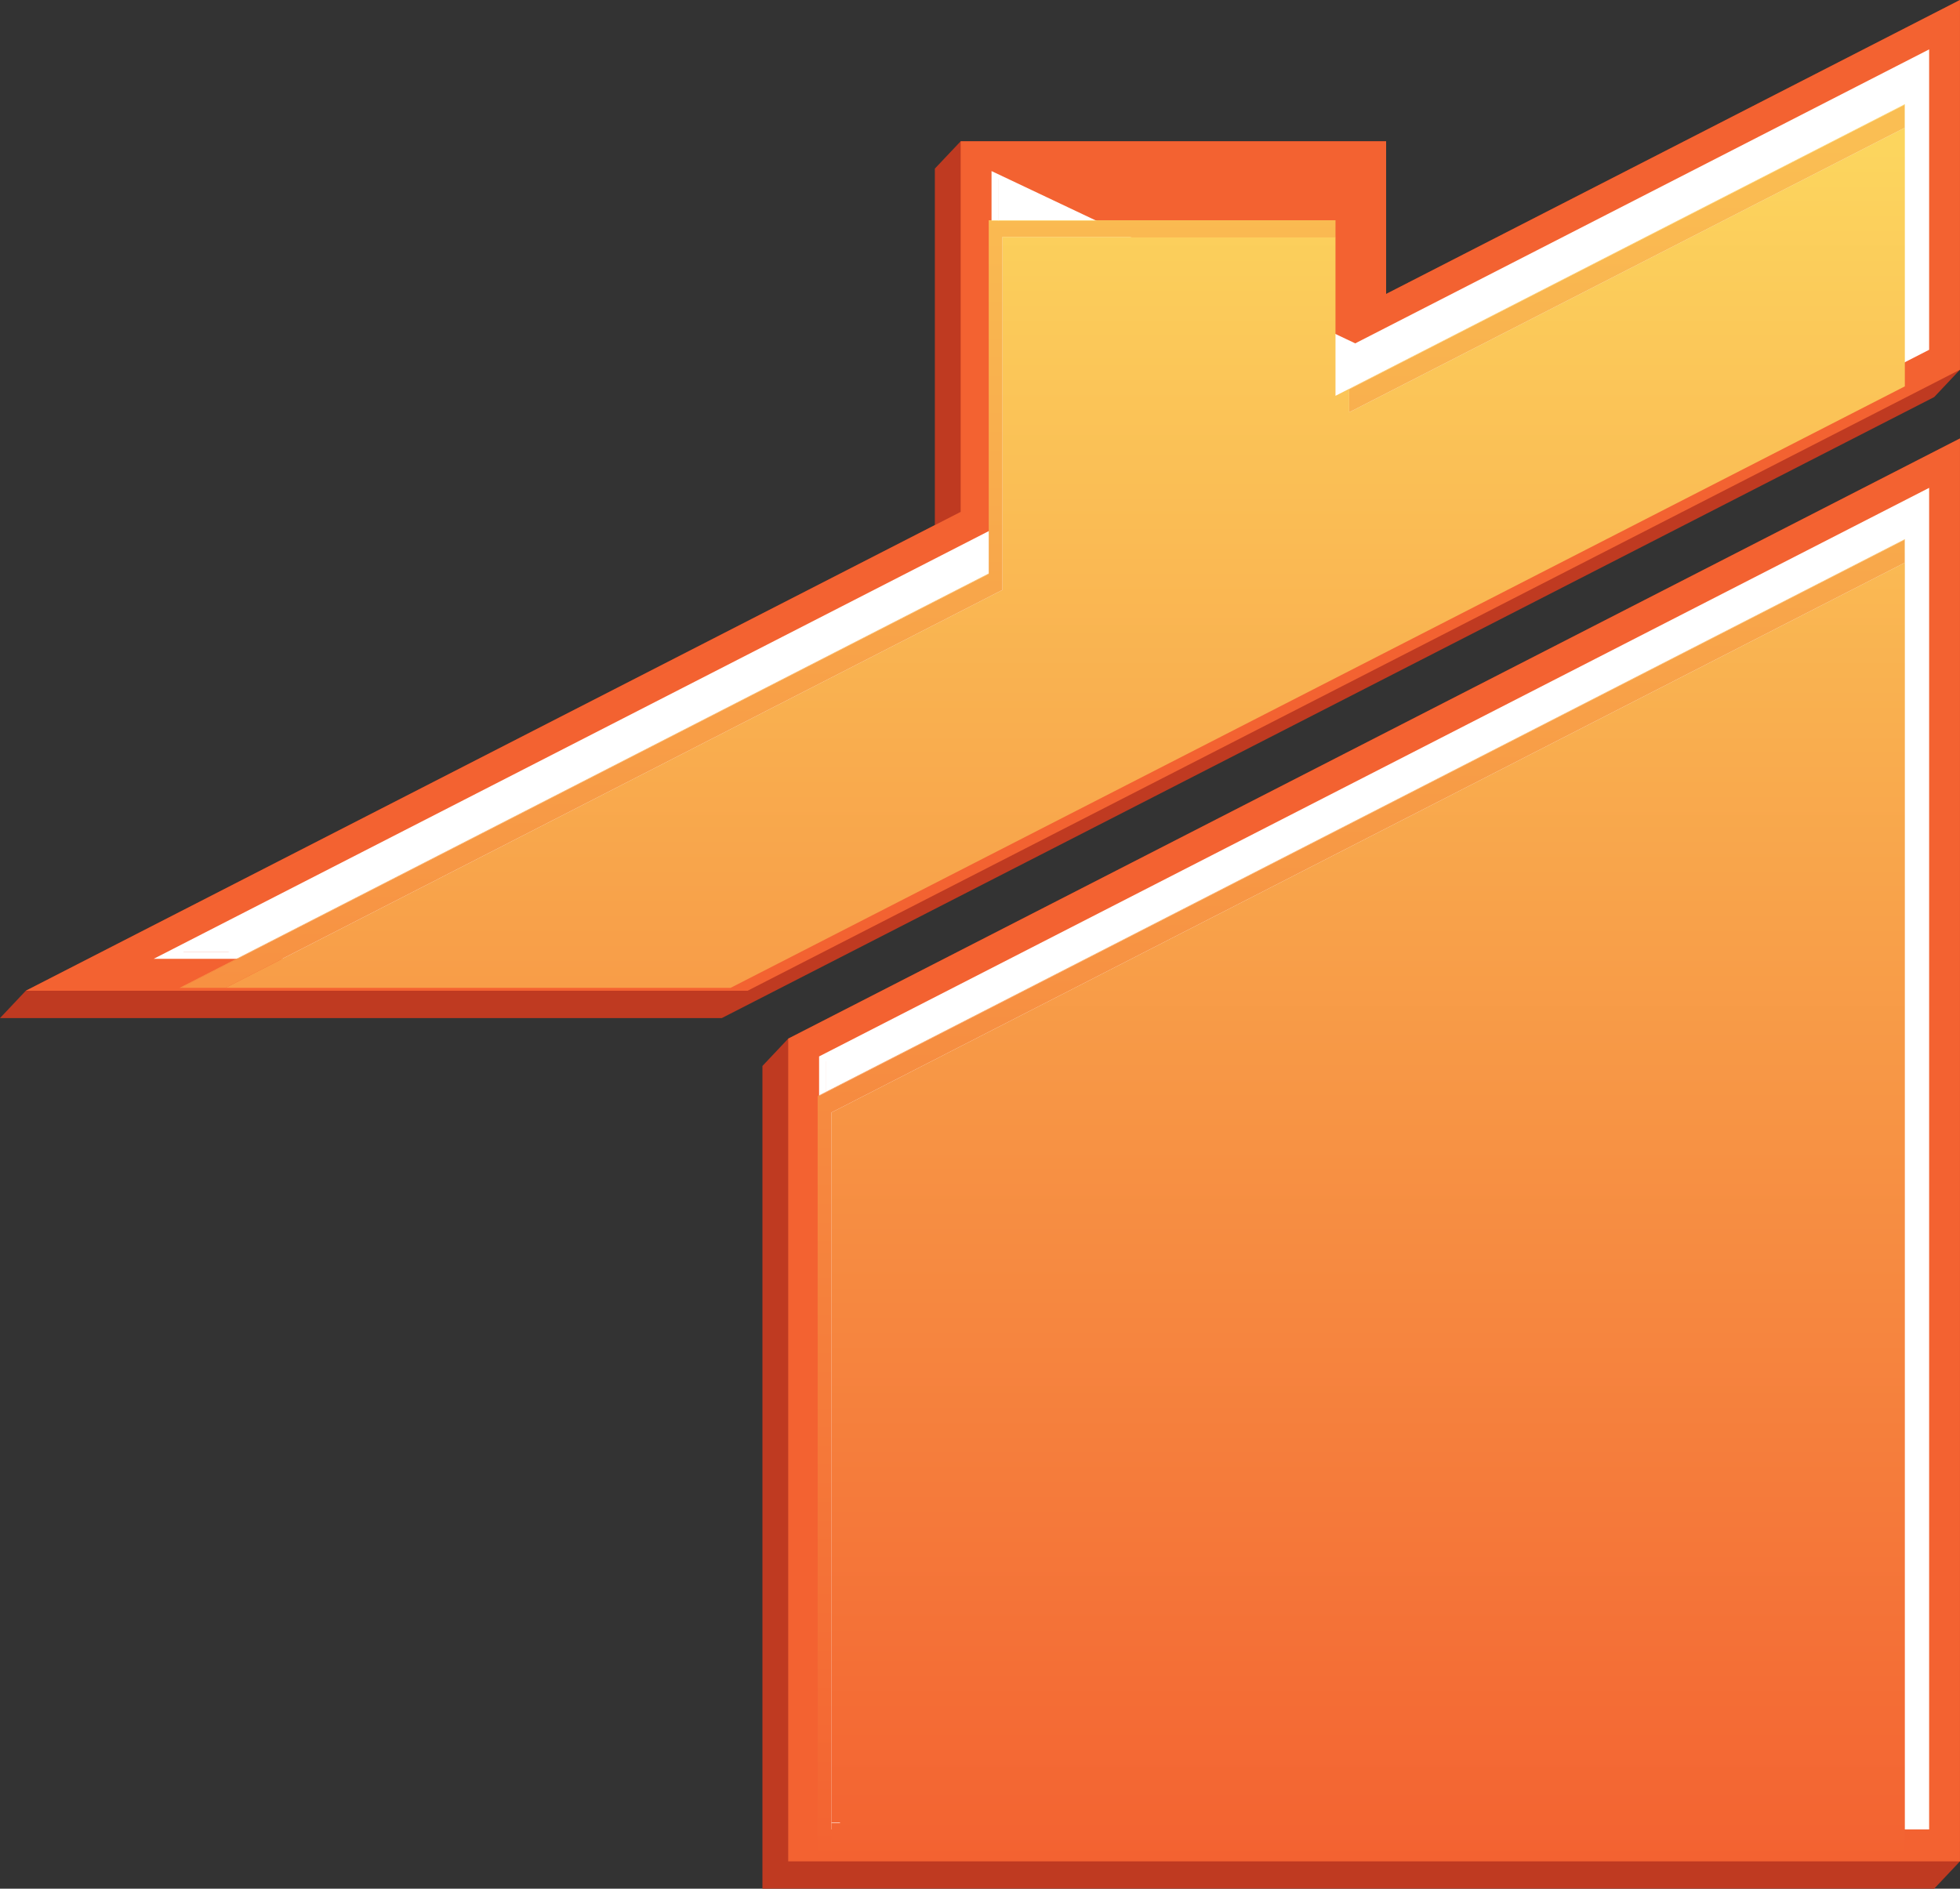 <?xml version="1.0" encoding="UTF-8" standalone="no"?>
<!-- Created with Inkscape (http://www.inkscape.org/) -->

<svg
   width="55.752mm"
   height="53.736mm"
   viewBox="0 0 55.752 53.736"
   version="1.1"
   id="svg1"
   xmlns:xlink="http://www.w3.org/1999/xlink"
   xmlns="http://www.w3.org/2000/svg"
   xmlns:svg="http://www.w3.org/2000/svg">
  <rect x="0" y="0" width="55.752" height="53.736" fill="#333333" stroke="none"/>
  <defs
     id="defs1">
    <linearGradient
       x1="0"
       y1="0"
       x2="1"
       y2="0"
       gradientUnits="userSpaceOnUse"
       gradientTransform="matrix(0,1410.9,1410.9,0,1057.89,2981.27)"
       spreadMethod="pad"
       id="linearGradient73">
      <stop
         style="stop-opacity:1;stop-color:#f36231"
         offset="0"
         id="stop72" />
      <stop
         style="stop-opacity:1;stop-color:#fcd55e"
         offset="1"
         id="stop73" />
    </linearGradient>
    <clipPath
       clipPathUnits="userSpaceOnUse"
       id="clipPath73">
      <path
         d="M 1758.92,2999.2 H 886.484 V 3600 l 872.266,446.9 v 18.7 L 875.359,3613 v 0.39 l 883.561,452.69 V 2999.2 M 804.578,3701.34 H 394.133 l 631.387,323.49 v 286.99 h 270.51 v 12.91 h -281.64 v 0.49 h 281.81 v -142.61 l 462.72,237.08 V 4190.3 L 804.578,3701.34 m 954.172,717.86 -451.42,-231.28 v -18.71 l 451.42,231.29 v 18.7 M 357.629,3701.34 h -0.777 l 657.368,336.8 v -0.4 l -656.591,-336.4"
         transform="translate(0,2.5000001e-4)"
         id="path73" />
    </clipPath>
    <linearGradient
       x1="0"
       y1="0"
       x2="1"
       y2="0"
       gradientUnits="userSpaceOnUse"
       gradientTransform="matrix(0,375.389,375.389,0,4056.45,3771.1)"
       spreadMethod="pad"
       id="linearGradient75">
      <stop
         style="stop-opacity:1;stop-color:#dedddc"
         offset="0"
         id="stop74" />
      <stop
         style="stop-opacity:1;stop-color:#ffffff"
         offset="1"
         id="stop75" />
    </linearGradient>
    <clipPath
       clipPathUnits="userSpaceOnUse"
       id="clipPath75">
      <path
         d="m 4224.74,3751.95 c -100.91,0 -192.44,35 -257.71,98.56 -6,5.85 -11.76,11.91 -17.25,18.16 -46.17,58.62 -71.19,132.27 -71.19,211.51 0,194.77 152.38,341.64 354.47,341.64 68.56,0 134.05,-13.15 195.04,-38.78 v 8.19 c -64.15,28.87 -133.55,43.51 -206.34,43.51 -159.01,0 -287.26,-90.94 -334.7,-224.6 47.3,133.93 175.66,225.08 334.87,225.08 72.79,0 142.19,-14.64 206.34,-43.51 v -119.66 c -43.67,19.6 -109.53,43.35 -196.96,43.35 -135.18,0 -229.59,-91.22 -229.59,-221.82 0,-129.07 93.79,-222.74 223.02,-222.74 31.42,0 68.14,5.21 93.55,13.26 l 3.68,1.17 v -0.43 l -3.85,-1.22 c -25.41,-8.06 -62.13,-13.26 -93.55,-13.26 -67.14,0 -124.55,25.44 -164.37,67.83 39.82,-50.17 101.93,-80.75 175.67,-80.75 31.42,0 68.14,5.21 93.55,13.26 l 3.85,1.23 v 176.74 h 115.46 v 12.91 h -126.59 v 0.49 h 126.76 v -261.2 c -60.77,-30.22 -146.26,-48.92 -224.16,-48.92 m 1955.95,5.67 -365.67,347.4 -53.41,46.12 v -386.2 h -119.37 v 652.09 l 365.67,-348.27 52.46,-46.31 v 386.38 h 120.14 v 12.91 h -131.27 v 0.49 h 131.45 v -664.61 m -744.43,7.32 h -122.19 v 643.89 h 122.02 v 12.91 h -133.15 v 0.49 h 133.32 v -657.29 m -253.68,0 h -133.62 l -48.2,104.49 h -4.95 l -6.18,13.4 h -259.31 l -52.51,-117.89 h -120.96 l 312.22,647.52 -8.78,18.14 -320.96,-665.66 h -0.06 l 321.19,666.15 322.12,-666.15 m -396.28,206.6 c -0.75,-1.69 -1.52,-3.48 -2.26,-5.14 l -3.47,-7.77 h 182.03 l -3.46,7.77 c -37.96,85.42 -63.83,148.42 -81.4,198.24 l -4.74,13.44 -3.48,-8.2 c -0.99,2.76 -1.96,5.48 -2.91,8.16 l -4.74,13.44 -5.56,-13.12 c -6.68,-15.76 -15,-35.95 -24.63,-59.31 -17.91,-43.49 -40.21,-97.6 -58.77,-139.25 l -3.47,-7.78 h 181.64 l 0.22,-0.48 h -165 m -1028.48,-206.6 h -135.78 l -112.24,220.53 h -4.31 l -6.81,13.39 h -106.43 v -233.92 h -119.37 v 643.89 h 231.66 c 88.5,0 157.12,-24.7 200.83,-69.48 v 0 0 c -42.66,52.9 -115.51,82.39 -212.13,82.39 h -231.48 v 0.49 h 231.66 c 159.73,0 255.09,-80.18 255.09,-214.47 0,-86.42 -45.53,-153.9 -124.93,-185.15 l -5.84,-2.3 140.08,-255.37 m -354.44,337.49 v -12.91 h 108.66 c 72.03,0 113.34,38.21 113.34,104.84 0,31.34 -9.86,56.64 -27.95,74.66 -19.1,28.58 -53.73,44.52 -100.27,44.52 h -104.91 v -210.63 h 108.66 c 55.09,0 92.21,22.36 106.63,62.68 -14.29,-40.63 -51.49,-63.16 -106.8,-63.16 h -97.36 m -261.99,-337.49 h -133.63 l -48.2,104.49 h -4.95 l -6.18,13.4 h -259.31 l -52.51,-117.89 h -120.96 l 312.22,647.52 -8.78,18.14 -320.96,-665.66 h -0.06 l 321.19,666.15 322.13,-666.15 m -219.99,193.69 v 0 l -3.46,7.77 c -37.96,85.42 -63.83,148.42 -81.4,198.24 l -4.74,13.44 -3.48,-8.2 c -0.99,2.76 -1.96,5.48 -2.91,8.16 l -4.74,13.44 -5.56,-13.12 c -6.68,-15.76 -15,-35.95 -24.63,-59.31 -17.91,-43.49 -40.21,-97.6 -58.77,-139.25 l -3.47,-7.78 h 181.64 l 0.22,-0.48 h -165 c -0.74,-1.69 -1.52,-3.48 -2.26,-5.14 l -3.47,-7.77 h 182.03 m -756.59,-193.69 h -221.46 v 643.89 h 212.91 c 72.25,0 133.2,-15.83 176.26,-45.77 9.39,-6.53 17.59,-13.78 25.08,-21.44 v 0 0 c -9.97,12.73 -21.92,24.3 -36.38,34.36 -43.06,29.94 -104.01,45.76 -176.26,45.76 h -212.74 v 0.49 h 212.91 c 72.25,0 133.2,-15.83 176.26,-45.77 46.09,-32.05 69.46,-77.88 69.46,-136.21 0,-65.96 -42.82,-107.76 -82.89,-124.87 l -13.55,-5.79 14.01,-4.56 c 51.89,-16.85 107.74,-71.2 107.74,-150.68 0,-118.6 -93.96,-189.41 -251.35,-189.41 m -94.71,102.64 v -12.92 h 112.4 c 64.43,0 107.72,38.41 107.72,95.57 0,28.46 -9.51,51.88 -26.31,68.33 -16.52,25.09 -45.68,39.71 -83.16,39.71 h -121.78 v -190.21 h 112.41 c 50.83,0 88.51,23.91 102.14,62.08 -13.48,-38.45 -51.26,-62.56 -102.31,-62.56 H 2070.1 m 247.2,233.64 -11.77,-5.03 14.02,-4.55 c 21.78,-7.08 44.2,-20.83 62.95,-40.2 -18.21,23.28 -41.74,40.25 -65.2,49.78 m -247.2,42.04 v -12.91 h 91.78 c 18.11,0 37.4,0.7 55.84,5.77 l 0.48,0.15 c 30.42,11.43 48.59,40.78 48.59,78.51 0,26.91 -8.96,48.91 -25.14,64.53 -16.52,25.32 -46.92,39.8 -87.14,39.8 h -95.54 v -175.36 h 91.78 c 18.11,0 37.4,0.7 55.84,5.77 l 0.48,0.15 c 20.54,7.72 35.49,23.6 43.04,44.71 -7.49,-21.35 -22.52,-37.42 -43.21,-45.19 l -0.48,-0.16 c -18.44,-5.07 -37.73,-5.77 -55.84,-5.77 h -80.48 m 3978.97,-107.89 -52.46,46.3 -365.49,348.11 v 0.65 l 365.66,-348.28 52.29,-46.15 v -0.63"
         transform="translate(0,2.5000001e-4)"
         id="path75" />
    </clipPath>
    <linearGradient
       x1="0"
       y1="0"
       x2="1"
       y2="0"
       gradientUnits="userSpaceOnUse"
       gradientTransform="matrix(0,359.165,359.165,0,3299.09,3011.09)"
       spreadMethod="pad"
       id="linearGradient77">
      <stop
         style="stop-opacity:1;stop-color:#dedddc"
         offset="0"
         id="stop76" />
      <stop
         style="stop-opacity:1;stop-color:#ffffff"
         offset="1"
         id="stop77" />
    </linearGradient>
    <clipPath
       clipPathUnits="userSpaceOnUse"
       id="clipPath77">
      <path
         d="m 2812.82,2992.76 c -90.73,0 -162.7,27.86 -209.37,77.65 -31.62,39.96 -49.04,91.7 -49.04,153.12 v 409.57 h 116.69 v 12.92 h -127.81 v 0.48 h 127.98 v -395.94 c 0,-89.53 52.91,-142.98 141.55,-142.98 67.3,0 113.13,29.18 131.94,81.94 -18.7,-53.06 -64.6,-82.42 -132.11,-82.42 -43.58,0 -78.46,12.98 -102.73,36.75 24.09,-31.96 63.12,-49.67 114.03,-49.67 89.94,0 141.53,52.12 141.53,142.98 v 395.94 h 116.68 v 12.92 h -127.81 v 0.48 h 127.98 v -409.57 c 0,-73.68 -24.4,-135.16 -70.57,-177.78 -47.05,-43.43 -115.84,-66.39 -198.94,-66.39 m 1501.02,12.72 h -195.09 v 627.62 h 204.38 c 120,0 218.02,-39.95 281.39,-108.42 v 0 0 c -62.69,76.35 -165.32,121.34 -292.68,121.34 h -204.22 v 0.48 h 204.39 c 215.54,0 360.35,-128.8 360.35,-320.51 0,-191.7 -144.07,-320.51 -358.52,-320.51 m -67.11,103.43 v -12.92 h 76.4 c 138.45,0 231.46,87.05 231.46,216.61 0,57.21 -18.47,105.97 -50.93,142.75 -40.14,54.77 -108.27,87.23 -193.49,87.23 h -74.57 v -433.19 h 76.41 c 108.17,0 188.61,53.15 218.62,138.2 -29.87,-85.33 -110.42,-138.68 -218.79,-138.68 h -65.11 m -277.18,-103.43 h -371.01 v 627.62 h 116.67 v 12.92 h -127.8 v 0.48 h 127.97 v -537.11 h 254.17 v -103.91 m -243.04,103.43 v -12.92 h 242.87 v 12.92 H 3726.51 M 3394.25,3005.48 H 3277.4 v 627.62 h 116.68 v 12.92 h -127.81 v 0.48 h 127.98 v -641.02 m -1242.04,0 h -215.27 v 627.62 h 207.14 c 70.45,0 129.85,-15.42 171.78,-44.59 9.05,-6.29 16.95,-13.28 24.19,-20.66 v 0 0 c -9.71,12.45 -21.37,23.75 -35.48,33.58 -41.94,29.17 -101.34,44.59 -171.79,44.59 h -206.97 v 0.48 h 207.14 c 70.45,0 129.85,-15.42 171.79,-44.59 44.75,-31.14 67.45,-75.66 67.45,-132.33 0,-63.96 -41.52,-104.5 -80.37,-121.11 l -16.33,-6.97 16.88,-5.49 c 50.38,-16.37 104.59,-69.14 104.59,-146.34 0,-115.33 -91.49,-184.19 -244.75,-184.19 m -93.71,97.97 v -12.91 h 111.27 c 63.8,0 106.67,38.11 106.67,94.83 0,28.27 -9.45,51.53 -26.15,67.85 -16.38,24.92 -45.3,39.45 -82.48,39.45 h -120.44 v -188.73 h 111.27 c 50.32,0 87.61,23.7 101.13,61.53 -13.37,-38.11 -50.77,-62.02 -101.3,-62.02 h -99.97 m 240.04,229.74 -11.92,-5.09 16.88,-5.49 c 21.06,-6.84 42.73,-20.12 60.89,-38.81 -18.33,23.5 -42.22,40.34 -65.85,49.39 m -240.04,40.18 v -12.92 h 91.08 c 17.79,0 36.77,0.69 54.98,5.69 l 0.58,0.19 c 30.28,11.38 48.36,40.55 48.36,78.04 0,26.78 -8.91,48.67 -25.02,64.18 -16.38,25.12 -46.51,39.48 -86.36,39.48 h -94.75 v -174.18 h 91.08 c 17.79,0 36.77,0.69 54.98,5.69 l 0.58,0.19 c 20.45,7.68 35.33,23.48 42.84,44.47 -7.45,-21.23 -22.4,-37.21 -43.01,-44.96 l -0.58,-0.18 c -18.21,-5 -37.19,-5.69 -54.98,-5.69 h -79.78"
         transform="translate(0,2.5000001e-4)"
         id="path77" />
    </clipPath>
    <linearGradient
       x1="0"
       y1="0"
       x2="1"
       y2="0"
       gradientUnits="userSpaceOnUse"
       gradientTransform="matrix(0,1410.9,1410.9,0,1057.89,2981.27)"
       spreadMethod="pad"
       id="linearGradient80">
      <stop
         style="stop-opacity:1;stop-color:#f36231"
         offset="0"
         id="stop79" />
      <stop
         style="stop-opacity:1;stop-color:#fabe53"
         offset="1"
         id="stop80" />
    </linearGradient>
    <clipPath
       clipPathUnits="userSpaceOnUse"
       id="clipPath80">
      <path
         d="M 886.484,2999.2 H 875.359 V 3613 l 883.391,452.6 v -18.7 L 886.484,3600 v -600.8"
         transform="translate(0,2.5000001e-4)"
         id="path80" />
    </clipPath>
    <clipPath
       clipPathUnits="userSpaceOnUse"
       id="clipPath83">
      <path
         d="m 394.133,3701.34 h -36.504 l 656.591,336.4 v 0.4 l 0.17,0.09 v 286.5 h 281.64 v -12.91 H 1025.52 V 4024.83 L 394.133,3701.34 m 913.197,467.87 v 18.71 l 451.42,231.28 v -18.7 l -451.42,-231.29"
         transform="translate(0,2.5000001e-4)"
         id="path83" />
    </clipPath>
    <linearGradient
       x1="0"
       y1="0"
       x2="1"
       y2="0"
       gradientUnits="userSpaceOnUse"
       gradientTransform="matrix(0,359.165,359.165,0,3299.09,3011.09)"
       spreadMethod="pad"
       id="linearGradient86">
      <stop
         style="stop-opacity:1;stop-color:#e4c3b9"
         offset="0"
         id="stop85" />
      <stop
         style="stop-opacity:1;stop-color:#fde0d8"
         offset="1"
         id="stop86" />
    </linearGradient>
    <clipPath
       clipPathUnits="userSpaceOnUse"
       id="clipPath86">
      <path
         d="m 4118.75,3005.48 h -11.13 v 640.54 h 204.22 c 127.36,0 229.99,-44.99 292.68,-121.34 -63.37,68.47 -161.39,108.42 -281.39,108.42 h -204.38 v -627.62"
         transform="translate(0,2.5000001e-4)"
         id="path86" />
    </clipPath>
    <clipPath
       clipPathUnits="userSpaceOnUse"
       id="clipPath89">
      <path
         d="m 3598.54,3005.48 h -11.13 v 640.54 h 127.8 v -12.92 h -116.67 v -627.62"
         transform="translate(0,2.5000001e-4)"
         id="path89" />
    </clipPath>
    <clipPath
       clipPathUnits="userSpaceOnUse"
       id="clipPath92">
      <path
         d="m 3277.4,3005.48 h -11.13 v 640.54 h 127.81 V 3633.1 H 3277.4 v -627.62"
         transform="translate(0,2.5000001e-4)"
         id="path92" />
    </clipPath>
    <clipPath
       clipPathUnits="userSpaceOnUse"
       id="clipPath95">
      <path
         d="m 1936.94,3005.48 h -11.13 v 640.54 h 206.97 c 70.45,0 129.85,-15.42 171.79,-44.59 14.11,-9.83 25.77,-21.13 35.48,-33.58 -7.24,7.38 -15.14,14.37 -24.19,20.66 -41.93,29.17 -101.33,44.59 -171.78,44.59 h -207.14 v -627.62"
         transform="translate(0,2.5000001e-4)"
         id="path95" />
    </clipPath>
    <clipPath
       clipPathUnits="userSpaceOnUse"
       id="clipPath98">
      <path
         d="m 2603.45,3070.41 c -38.85,41.45 -60.16,98.1 -60.16,166.52 v 409.09 h 127.81 v -12.92 h -116.69 v -409.57 c 0,-61.42 17.42,-113.16 49.04,-153.12"
         transform="translate(0,2.5000001e-4)"
         id="path98" />
    </clipPath>
    <clipPath
       clipPathUnits="userSpaceOnUse"
       id="clipPath101">
      <path
         d="M 2169.77,3090.54 H 2058.5 v 12.91 h 99.97 c 50.53,0 87.93,23.91 101.3,62.02 3.63,10.14 5.54,21.3 5.54,33.29 0,21.24 -5.3,39.68 -15.02,54.46 16.7,-16.32 26.15,-39.58 26.15,-67.85 0,-56.72 -42.87,-94.83 -106.67,-94.83"
         transform="translate(0,2.5000001e-4)"
         id="path101" />
    </clipPath>
    <clipPath
       clipPathUnits="userSpaceOnUse"
       id="clipPath104">
      <path
         d="m 2823.95,3094.18 c -50.91,0 -89.94,17.71 -114.03,49.67 24.27,-23.77 59.15,-36.75 102.73,-36.75 67.51,0 113.41,29.36 132.11,82.42 6.32,17.75 9.59,38.17 9.59,61.04 v 395.46 h 127.81 v -12.92 h -116.68 v -395.94 c 0,-90.86 -51.59,-142.98 -141.53,-142.98"
         transform="translate(0,2.5000001e-4)"
         id="path104" />
    </clipPath>
    <clipPath
       clipPathUnits="userSpaceOnUse"
       id="clipPath107">
      <path
         d="m 4323.13,3095.99 h -76.4 v 12.92 h 65.11 c 108.37,0 188.92,53.35 218.79,138.68 8.39,23.79 12.84,50.08 12.84,78.4 0,50.44 -14.21,94.43 -39.81,129.36 32.46,-36.78 50.93,-85.54 50.93,-142.75 0,-129.56 -93.01,-216.61 -231.46,-216.61 m -353.75,0 h -242.87 v 12.92 h 242.87 v -12.92 M 2364.39,3283.8 c -18.16,18.69 -39.83,31.97 -60.89,38.81 l -16.88,5.49 11.92,5.09 c 23.63,-9.05 47.52,-25.89 65.85,-49.39"
         transform="translate(0,2.5000001e-4)"
         id="path107" />
    </clipPath>
    <clipPath
       clipPathUnits="userSpaceOnUse"
       id="clipPath110">
      <path
         d="m 2149.58,3360.45 h -91.08 v 12.92 h 79.78 c 17.79,0 36.77,0.69 54.98,5.69 l 0.58,0.18 c 20.61,7.75 35.56,23.73 43.01,44.96 3.62,10.1 5.52,21.39 5.52,33.57 0,19.79 -4.85,36.93 -13.89,50.78 16.11,-15.51 25.02,-37.4 25.02,-64.18 0,-37.49 -18.08,-66.66 -48.36,-78.04 l -0.58,-0.19 c -18.21,-5 -37.19,-5.69 -54.98,-5.69 m 2454.94,164.23 v 0 0 m -2264.47,43.17 v 0 0"
         transform="translate(0,2.5000001e-4)"
         id="path110" />
    </clipPath>
    <linearGradient
       x1="0"
       y1="0"
       x2="1"
       y2="0"
       gradientUnits="userSpaceOnUse"
       gradientTransform="matrix(0,375.389,375.389,0,4056.45,3771.1)"
       spreadMethod="pad"
       id="linearGradient113">
      <stop
         style="stop-opacity:1;stop-color:#e4c3b9"
         offset="0"
         id="stop112" />
      <stop
         style="stop-opacity:1;stop-color:#fde0d8"
         offset="1"
         id="stop113" />
    </linearGradient>
    <clipPath
       clipPathUnits="userSpaceOnUse"
       id="clipPath113">
      <path
         d="m 5642.24,3764.94 h -11.12 v 664.84 l 365.49,-348.11 52.46,-46.3 v 0.63 l 0.17,-0.15 v 385.89 h 131.27 v -12.91 h -120.14 v -386.38 l -52.46,46.31 -365.67,348.27 v -652.09"
         transform="translate(0,2.5000001e-4)"
         id="path113" />
    </clipPath>
    <clipPath
       clipPathUnits="userSpaceOnUse"
       id="clipPath116">
      <path
         d="m 5314.07,3764.94 h -11.13 v 656.8 h 133.15 v -12.91 h -122.02 v -643.89"
         transform="translate(0,2.5000001e-4)"
         id="path116" />
    </clipPath>
    <clipPath
       clipPathUnits="userSpaceOnUse"
       id="clipPath119">
      <path
         d="m 5048.96,3764.94 h -4.95 l -48.2,104.49 h 4.95 l 48.2,-104.49"
         transform="translate(0,2.5000001e-4)"
         id="path119" />
    </clipPath>
    <clipPath
       clipPathUnits="userSpaceOnUse"
       id="clipPath122">
      <path
         d="m 4556.85,3764.94 h -17.52 l 320.96,665.66 8.78,-18.14 -312.22,-647.52"
         transform="translate(0,2.5000001e-4)"
         id="path122" />
    </clipPath>
    <clipPath
       clipPathUnits="userSpaceOnUse"
       id="clipPath125">
      <path
         d="m 3622.04,3764.94 h -4.31 l -112.24,220.53 h 4.31 l 112.24,-220.53"
         transform="translate(0,2.5000001e-4)"
         id="path125" />
    </clipPath>
    <clipPath
       clipPathUnits="userSpaceOnUse"
       id="clipPath128">
      <path
         d="m 3272.88,3764.94 h -11.12 v 656.8 h 231.48 c 96.62,0 169.47,-29.49 212.13,-82.39 -43.71,44.78 -112.33,69.48 -200.83,69.48 h -231.66 v -643.89"
         transform="translate(0,2.5000001e-4)"
         id="path128" />
    </clipPath>
    <clipPath
       clipPathUnits="userSpaceOnUse"
       id="clipPath131">
      <path
         d="m 3007.76,3764.94 h -4.95 l -48.2,104.49 h 4.95 l 48.2,-104.49"
         transform="translate(0,2.5000001e-4)"
         id="path131" />
    </clipPath>
    <clipPath
       clipPathUnits="userSpaceOnUse"
       id="clipPath134">
      <path
         d="m 2515.65,3764.94 h -17.52 l 320.96,665.66 8.78,-18.14 -312.22,-647.52"
         transform="translate(0,2.5000001e-4)"
         id="path134" />
    </clipPath>
    <clipPath
       clipPathUnits="userSpaceOnUse"
       id="clipPath137">
      <path
         d="m 1943.35,3764.94 h -11.13 v 656.8 h 212.74 c 72.25,0 133.2,-15.82 176.26,-45.76 14.46,-10.06 26.41,-21.63 36.38,-34.36 -7.49,7.66 -15.69,14.91 -25.08,21.44 -43.06,29.94 -104.01,45.77 -176.26,45.77 h -212.91 v -643.89"
         transform="translate(0,2.5000001e-4)"
         id="path137" />
    </clipPath>
    <clipPath
       clipPathUnits="userSpaceOnUse"
       id="clipPath140">
      <path
         d="m 2182.5,3854.66 h -112.4 v 12.92 h 101.11 c 51.05,0 88.83,24.11 102.31,62.56 3.65,10.21 5.58,21.43 5.58,33.49 0,21.43 -5.37,40.03 -15.19,54.93 16.8,-16.45 26.31,-39.87 26.31,-68.33 0,-57.16 -43.29,-95.57 -107.72,-95.57"
         transform="translate(0,2.5000001e-4)"
         id="path140" />
    </clipPath>
    <clipPath
       clipPathUnits="userSpaceOnUse"
       id="clipPath143">
      <path
         d="m 4235.87,3857.44 c -73.74,0 -135.85,30.58 -175.67,80.75 39.82,-42.39 97.23,-67.83 164.37,-67.83 31.42,0 68.14,5.2 93.55,13.26 l 3.85,1.22 v 0.43 l 0.17,0.05 v 176.26 h 126.59 v -12.91 h -115.46 v -176.74 l -3.85,-1.23 c -25.41,-8.05 -62.13,-13.26 -93.55,-13.26"
         transform="translate(0,2.5000001e-4)"
         id="path143" />
    </clipPath>
    <clipPath
       clipPathUnits="userSpaceOnUse"
       id="clipPath146">
      <path
         d="m 3949.78,3868.67 c -53.26,60.59 -82.32,139.51 -82.32,224.91 0,41.32 6.86,80.5 19.6,116.56 47.44,133.66 175.69,224.6 334.7,224.6 72.79,0 142.19,-14.64 206.34,-43.51 v -8.19 c -60.99,25.63 -126.48,38.78 -195.04,38.78 -202.09,0 -354.47,-146.87 -354.47,-341.64 0,-79.24 25.02,-152.89 71.19,-211.51"
         transform="translate(0,2.5000001e-4)"
         id="path146" />
    </clipPath>
    <clipPath
       clipPathUnits="userSpaceOnUse"
       id="clipPath149">
      <path
         d="m 4962.6,3958.63 h -182.03 l 3.47,7.77 c 0.74,1.66 1.51,3.45 2.26,5.14 h 165 l -0.22,0.48 h 0.39 l -3.46,7.78 c -35.92,80.82 -61.01,141.57 -78.49,190.08 l 3.48,8.2 4.74,-13.44 c 17.57,-49.82 43.44,-112.82 81.4,-198.24 l 3.46,-7.77"
         transform="translate(0,2.5000001e-4)"
         id="path149" />
    </clipPath>
    <clipPath
       clipPathUnits="userSpaceOnUse"
       id="clipPath152">
      <path
         d="m 2921.4,3958.63 h -182.03 l 3.47,7.77 c 0.74,1.66 1.52,3.45 2.26,5.14 h 165 l -0.22,0.48 h 0.39 l -3.46,7.78 c -35.92,80.83 -61.01,141.57 -78.49,190.08 l 3.48,8.2 4.74,-13.44 c 17.57,-49.82 43.44,-112.82 81.4,-198.24 l 3.46,-7.77 m -538.9,92.81 c -18.75,19.37 -41.17,33.12 -62.95,40.2 l -14.02,4.55 11.77,5.03 c 23.46,-9.53 46.99,-26.5 65.2,-49.78"
         transform="translate(0,2.5000001e-4)"
         id="path152" />
    </clipPath>
    <clipPath
       clipPathUnits="userSpaceOnUse"
       id="clipPath155">
      <path
         d="m 3512.04,4089.52 h -108.66 v 12.91 h 97.36 c 55.31,0 92.51,22.53 106.8,63.16 4.43,12.4 6.71,26.5 6.71,42.17 0,24.19 -5.84,44.82 -16.82,61.26 18.09,-18.02 27.95,-43.32 27.95,-74.66 0,-66.63 -41.31,-104.84 -113.34,-104.84"
         transform="translate(0,2.5000001e-4)"
         id="path155" />
    </clipPath>
    <clipPath
       clipPathUnits="userSpaceOnUse"
       id="clipPath158">
      <path
         d="m 2161.88,4130.35 h -91.78 v 12.91 h 80.48 c 18.11,0 37.4,0.7 55.84,5.77 l 0.48,0.16 c 20.69,7.77 35.72,23.84 43.21,45.19 3.63,10.17 5.55,21.54 5.55,33.8 0,19.93 -4.9,37.18 -14.01,51.13 16.18,-15.62 25.14,-37.62 25.14,-64.53 0,-37.73 -18.17,-67.08 -48.59,-78.51 l -0.48,-0.15 c -18.44,-5.07 -37.73,-5.77 -55.84,-5.77 m 1543.49,209 v 0 0 m -1347.77,2.27 v 0 0"
         transform="translate(0,2.5000001e-4)"
         id="path158" />
    </clipPath>
    <linearGradient
       xlink:href="#linearGradient80"
       id="linearGradient27"
       gradientUnits="userSpaceOnUse"
       gradientTransform="matrix(0,1410.9,1410.9,0,1057.89,2981.27)"
       x1="0"
       y1="0"
       x2="1"
       y2="0"
       spreadMethod="pad" />
    <linearGradient
       xlink:href="#linearGradient80"
       id="linearGradient28"
       gradientUnits="userSpaceOnUse"
       gradientTransform="matrix(0,1410.9,1410.9,0,1057.89,2981.27)"
       x1="0"
       y1="0"
       x2="1"
       y2="0"
       spreadMethod="pad" />
    <linearGradient
       xlink:href="#linearGradient86"
       id="linearGradient29"
       gradientUnits="userSpaceOnUse"
       gradientTransform="matrix(0,359.165,359.165,0,3299.09,3011.09)"
       x1="0"
       y1="0"
       x2="1"
       y2="0"
       spreadMethod="pad" />
    <linearGradient
       xlink:href="#linearGradient86"
       id="linearGradient30"
       gradientUnits="userSpaceOnUse"
       gradientTransform="matrix(0,359.165,359.165,0,3299.09,3011.09)"
       x1="0"
       y1="0"
       x2="1"
       y2="0"
       spreadMethod="pad" />
    <linearGradient
       xlink:href="#linearGradient86"
       id="linearGradient31"
       gradientUnits="userSpaceOnUse"
       gradientTransform="matrix(0,359.165,359.165,0,3299.09,3011.09)"
       x1="0"
       y1="0"
       x2="1"
       y2="0"
       spreadMethod="pad" />
    <linearGradient
       xlink:href="#linearGradient86"
       id="linearGradient32"
       gradientUnits="userSpaceOnUse"
       gradientTransform="matrix(0,359.165,359.165,0,3299.09,3011.09)"
       x1="0"
       y1="0"
       x2="1"
       y2="0"
       spreadMethod="pad" />
    <linearGradient
       xlink:href="#linearGradient86"
       id="linearGradient33"
       gradientUnits="userSpaceOnUse"
       gradientTransform="matrix(0,359.165,359.165,0,3299.09,3011.09)"
       x1="0"
       y1="0"
       x2="1"
       y2="0"
       spreadMethod="pad" />
    <linearGradient
       xlink:href="#linearGradient86"
       id="linearGradient34"
       gradientUnits="userSpaceOnUse"
       gradientTransform="matrix(0,359.165,359.165,0,3299.09,3011.09)"
       x1="0"
       y1="0"
       x2="1"
       y2="0"
       spreadMethod="pad" />
    <linearGradient
       xlink:href="#linearGradient86"
       id="linearGradient35"
       gradientUnits="userSpaceOnUse"
       gradientTransform="matrix(0,359.165,359.165,0,3299.09,3011.09)"
       x1="0"
       y1="0"
       x2="1"
       y2="0"
       spreadMethod="pad" />
    <linearGradient
       xlink:href="#linearGradient86"
       id="linearGradient36"
       gradientUnits="userSpaceOnUse"
       gradientTransform="matrix(0,359.165,359.165,0,3299.09,3011.09)"
       x1="0"
       y1="0"
       x2="1"
       y2="0"
       spreadMethod="pad" />
    <linearGradient
       xlink:href="#linearGradient86"
       id="linearGradient37"
       gradientUnits="userSpaceOnUse"
       gradientTransform="matrix(0,359.165,359.165,0,3299.09,3011.09)"
       x1="0"
       y1="0"
       x2="1"
       y2="0"
       spreadMethod="pad" />
    <linearGradient
       xlink:href="#linearGradient113"
       id="linearGradient38"
       gradientUnits="userSpaceOnUse"
       gradientTransform="matrix(0,375.389,375.389,0,4056.45,3771.1)"
       x1="0"
       y1="0"
       x2="1"
       y2="0"
       spreadMethod="pad" />
    <linearGradient
       xlink:href="#linearGradient113"
       id="linearGradient39"
       gradientUnits="userSpaceOnUse"
       gradientTransform="matrix(0,375.389,375.389,0,4056.45,3771.1)"
       x1="0"
       y1="0"
       x2="1"
       y2="0"
       spreadMethod="pad" />
    <linearGradient
       xlink:href="#linearGradient113"
       id="linearGradient40"
       gradientUnits="userSpaceOnUse"
       gradientTransform="matrix(0,375.389,375.389,0,4056.45,3771.1)"
       x1="0"
       y1="0"
       x2="1"
       y2="0"
       spreadMethod="pad" />
    <linearGradient
       xlink:href="#linearGradient113"
       id="linearGradient41"
       gradientUnits="userSpaceOnUse"
       gradientTransform="matrix(0,375.389,375.389,0,4056.45,3771.1)"
       x1="0"
       y1="0"
       x2="1"
       y2="0"
       spreadMethod="pad" />
    <linearGradient
       xlink:href="#linearGradient113"
       id="linearGradient42"
       gradientUnits="userSpaceOnUse"
       gradientTransform="matrix(0,375.389,375.389,0,4056.45,3771.1)"
       x1="0"
       y1="0"
       x2="1"
       y2="0"
       spreadMethod="pad" />
    <linearGradient
       xlink:href="#linearGradient113"
       id="linearGradient43"
       gradientUnits="userSpaceOnUse"
       gradientTransform="matrix(0,375.389,375.389,0,4056.45,3771.1)"
       x1="0"
       y1="0"
       x2="1"
       y2="0"
       spreadMethod="pad" />
    <linearGradient
       xlink:href="#linearGradient113"
       id="linearGradient44"
       gradientUnits="userSpaceOnUse"
       gradientTransform="matrix(0,375.389,375.389,0,4056.45,3771.1)"
       x1="0"
       y1="0"
       x2="1"
       y2="0"
       spreadMethod="pad" />
    <linearGradient
       xlink:href="#linearGradient113"
       id="linearGradient45"
       gradientUnits="userSpaceOnUse"
       gradientTransform="matrix(0,375.389,375.389,0,4056.45,3771.1)"
       x1="0"
       y1="0"
       x2="1"
       y2="0"
       spreadMethod="pad" />
    <linearGradient
       xlink:href="#linearGradient113"
       id="linearGradient46"
       gradientUnits="userSpaceOnUse"
       gradientTransform="matrix(0,375.389,375.389,0,4056.45,3771.1)"
       x1="0"
       y1="0"
       x2="1"
       y2="0"
       spreadMethod="pad" />
    <linearGradient
       xlink:href="#linearGradient113"
       id="linearGradient47"
       gradientUnits="userSpaceOnUse"
       gradientTransform="matrix(0,375.389,375.389,0,4056.45,3771.1)"
       x1="0"
       y1="0"
       x2="1"
       y2="0"
       spreadMethod="pad" />
    <linearGradient
       xlink:href="#linearGradient113"
       id="linearGradient48"
       gradientUnits="userSpaceOnUse"
       gradientTransform="matrix(0,375.389,375.389,0,4056.45,3771.1)"
       x1="0"
       y1="0"
       x2="1"
       y2="0"
       spreadMethod="pad" />
    <linearGradient
       xlink:href="#linearGradient113"
       id="linearGradient49"
       gradientUnits="userSpaceOnUse"
       gradientTransform="matrix(0,375.389,375.389,0,4056.45,3771.1)"
       x1="0"
       y1="0"
       x2="1"
       y2="0"
       spreadMethod="pad" />
    <linearGradient
       xlink:href="#linearGradient113"
       id="linearGradient50"
       gradientUnits="userSpaceOnUse"
       gradientTransform="matrix(0,375.389,375.389,0,4056.45,3771.1)"
       x1="0"
       y1="0"
       x2="1"
       y2="0"
       spreadMethod="pad" />
    <linearGradient
       xlink:href="#linearGradient113"
       id="linearGradient51"
       gradientUnits="userSpaceOnUse"
       gradientTransform="matrix(0,375.389,375.389,0,4056.45,3771.1)"
       x1="0"
       y1="0"
       x2="1"
       y2="0"
       spreadMethod="pad" />
    <linearGradient
       xlink:href="#linearGradient113"
       id="linearGradient52"
       gradientUnits="userSpaceOnUse"
       gradientTransform="matrix(0,375.389,375.389,0,4056.45,3771.1)"
       x1="0"
       y1="0"
       x2="1"
       y2="0"
       spreadMethod="pad" />
    <linearGradient
       xlink:href="#linearGradient113"
       id="linearGradient53"
       gradientUnits="userSpaceOnUse"
       gradientTransform="matrix(0,375.389,375.389,0,4056.45,3771.1)"
       x1="0"
       y1="0"
       x2="1"
       y2="0"
       spreadMethod="pad" />
  </defs>
  <g
     id="g157"
     transform="translate(-1.378)">
    <path
       id="path44"
       d="m 23.065,30.329 v 23.407 h 33.33 l 0.734,-0.778 V 12.475 l -33.33,17.076 -0.734,0.778"
       style="fill:#bf3a21;fill-opacity:1;fill-rule:nonzero;stroke:none;stroke-width:0.035" />
    <path
       id="path45"
       d="M 40.806,4.02 H 28.704 L 27.97,4.797 V 14.939 L 2.112,28.188 1.378,28.966 H 21.909 L 56.396,11.297 57.129,10.519 V 0 L 40.806,8.364 V 4.02"
       style="fill:#bf3a21;fill-opacity:1;fill-rule:nonzero;stroke:none;stroke-width:0.035" />
    <path
       id="path60"
       d="M 23.799,52.958 H 57.129 V 12.475 L 23.799,29.551 v 23.408"
       style="fill:#f36231;fill-opacity:1;fill-rule:nonzero;stroke:none;stroke-width:0.035" />
    <path
       id="path61"
       d="M 40.806,4.02 H 28.704 V 14.564 L 2.112,28.188 h 20.531 L 57.129,10.519 V 0 L 40.806,8.364 V 4.02"
       style="fill:#f36231;fill-opacity:1;fill-rule:nonzero;stroke:none;stroke-width:0.035" />
    <path
       id="path71"
       d="M 39.928,9.769 29.582,4.867 V 15.07 L 5.749,27.28 H 22.431 L 56.252,9.952 V 1.405 L 39.928,9.769 M 24.677,30.057 56.252,13.88 V 52.05 H 24.677 v -21.993"
       style="fill:#ffffff;fill-opacity:1;fill-rule:nonzero;stroke:none;stroke-width:0.035" />
    <path
       id="path72"
       d="M 1758.92,2999.2 H 886.484 V 3600 l 872.266,446.9 v 18.7 L 875.359,3613 v 0.39 l 883.561,452.69 V 2999.2 M 804.578,3701.34 H 394.133 l 631.387,323.49 v 286.99 h 270.51 v 12.91 h -281.64 v 0.49 h 281.81 v -142.61 l 462.72,237.08 V 4190.3 L 804.578,3701.34 m 954.172,717.86 -451.42,-231.28 v -18.71 l 451.42,231.29 v 18.7 M 357.629,3701.34 h -0.777 l 657.368,336.8 v -0.4 l -656.591,-336.4"
       style="fill:url(#linearGradient73);fill-opacity:1;fill-rule:nonzero;stroke:none"
       transform="matrix(0.035,0,0,-0.035,-6.001,157.653)"
       clip-path="url(#clipPath73)" />
    <path
       id="path78"
       d="m 25.272,51.865 h -0.398 v -21.667 l 0.006,-0.003 v 21.654 h 0.392 v 0.017"
       style="fill:#fde0d8;fill-opacity:1;fill-rule:nonzero;stroke:none;stroke-width:0.035" />
    <path
       id="path79"
       d="M 886.484,2999.2 H 875.359 V 3613 l 883.391,452.6 v -18.7 L 886.484,3600 v -600.8"
       style="fill:url(#linearGradient27);fill-opacity:1;fill-rule:nonzero;stroke:none"
       transform="matrix(0.035,0,0,-0.035,-6.001,157.653)"
       clip-path="url(#clipPath80)" />
    <path
       id="path81"
       d="M 7.869,27.095 H 6.582 l 0.033,-0.017 h 1.288 l -0.034,0.017 M 29.778,15.196 V 5.086 h 0.006 v 10.107 l -0.006,0.003"
       style="fill:#fde0d8;fill-opacity:1;fill-rule:nonzero;stroke:none;stroke-width:0.035" />
    <path
       id="path82"
       d="m 394.133,3701.34 h -36.504 l 656.591,336.4 v 0.4 l 0.17,0.09 v 286.5 h 281.64 v -12.91 H 1025.52 V 4024.83 L 394.133,3701.34 m 913.197,467.87 v 18.71 l 451.42,231.28 v -18.7 l -451.42,-231.29"
       style="display:inline;fill:url(#linearGradient28);fill-opacity:1;fill-rule:nonzero;stroke:none"
       transform="matrix(0.035,0,0,-0.035,-6.001,157.653)"
       clip-path="url(#clipPath83)" />
  </g>
</svg>
